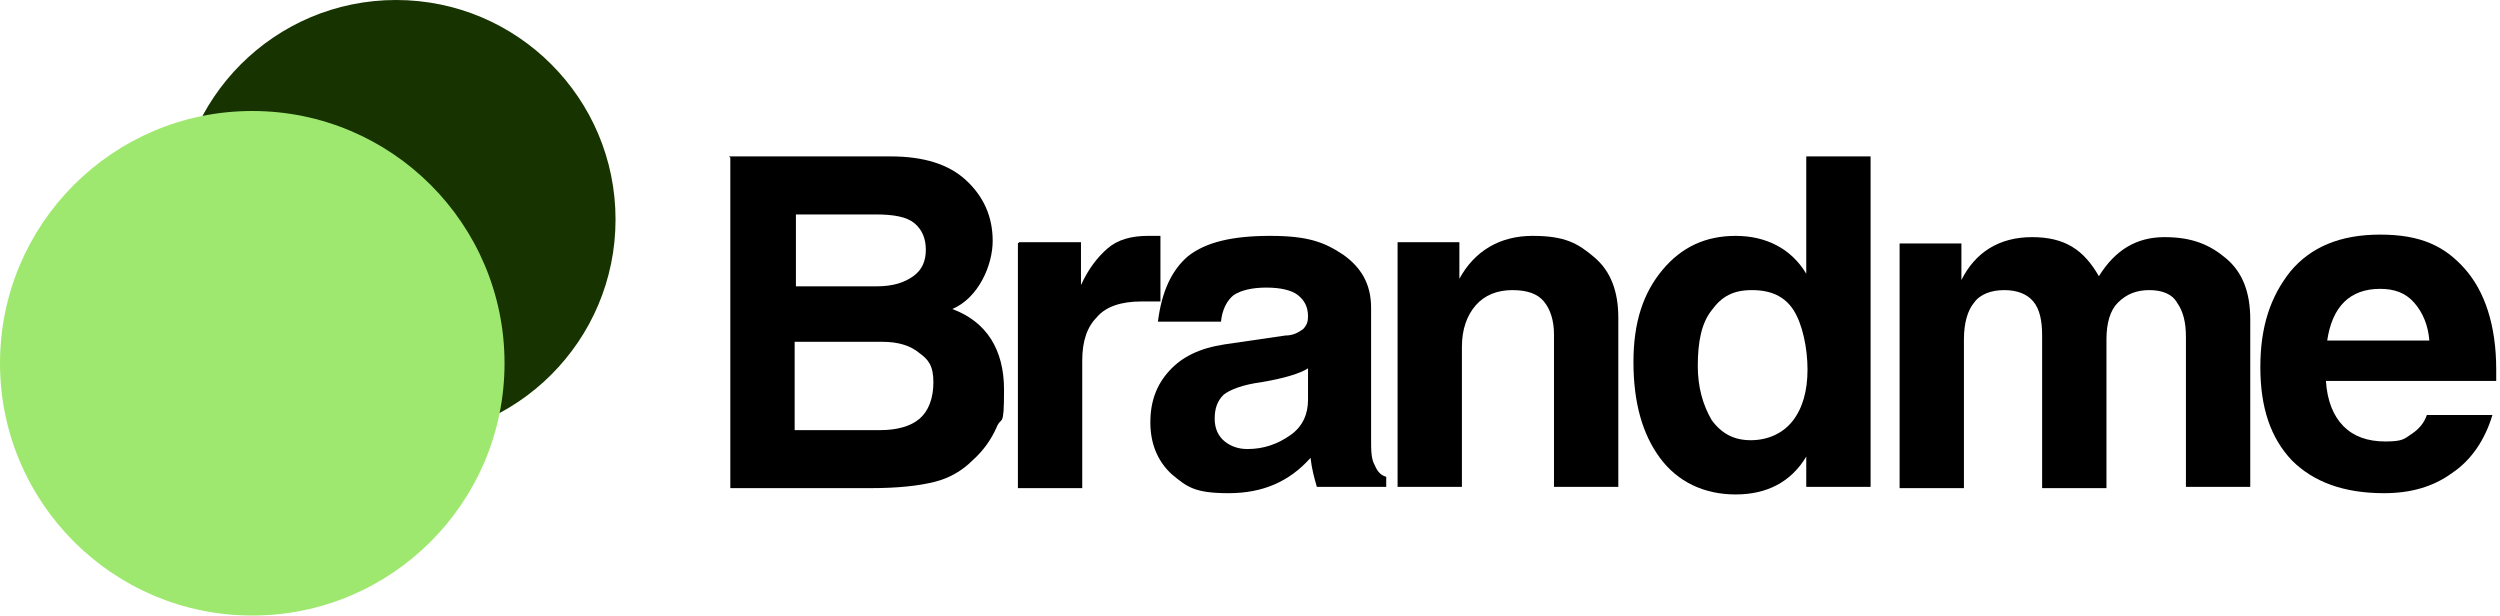 <?xml version="1.0" encoding="UTF-8"?>
<svg id="Layer_1" data-name="Layer 1" xmlns="http://www.w3.org/2000/svg" xmlns:xlink="http://www.w3.org/1999/xlink" viewBox="0 0 198.2 48.8">
  <defs>
    <style>
      .cls-1 {
        fill: none;
      }

      .cls-2 {
        fill: #9fe870;
      }

      .cls-3 {
        fill: #163300;
      }

      .cls-4 {
        clip-path: url(#clippath);
      }
    </style>
    <clipPath id="clippath">
      <rect class="cls-1" x="179.1" y="18.4" width="19.1" height="21.3"/>
    </clipPath>
  </defs>
  <path d="M63.1,22.7h6.4c1.3,0,2.2-.3,2.9-.8.7-.5,1-1.2,1-2.1s-.3-1.6-.9-2.1-1.6-.7-3.1-.7h-6.3v5.8-.1ZM63.1,34.1h6.7c1.3,0,2.4-.3,3.1-.9.7-.6,1.1-1.6,1.1-2.9s-.4-1.8-1.1-2.3c-.7-.6-1.7-.9-2.9-.9h-7v7h.1ZM57.8,12.4h12.8c2.6,0,4.6.6,6,1.9s2.1,2.9,2.1,4.8-1.1,4.5-3.2,5.4c2.7,1,4.1,3.2,4.1,6.4s-.2,2-.6,3c-.4.9-1,1.8-1.9,2.6-.8.8-1.8,1.4-3,1.7s-2.8.5-5.1.5h-11.1V12.5l-.1-.1Z"/>
  <path d="M80.8,19.2h4.9v3.4h0c.6-1.3,1.3-2.2,2.1-2.9.8-.7,1.9-1,3.2-1s.7,0,1,0v5.2h-1.5c-1.6,0-2.8.4-3.5,1.2-.8.8-1.2,1.9-1.2,3.5v10.1h-5.1v-19.4l.1-.1Z"/>
  <path d="M103.7,29.2c-.6.4-1.9.8-3.7,1.1-1.5.2-2.5.6-3,1-.5.5-.7,1.1-.7,1.9s.3,1.4.8,1.8c.5.4,1.1.6,1.8.6,1.3,0,2.4-.4,3.4-1.1,1-.7,1.4-1.7,1.4-2.8v-2.5ZM108.7,34.8c0,.9,0,1.6.3,2.1.2.5.5.8.9.9v.8h-5.5c-.2-.7-.4-1.4-.5-2.3-1.7,1.9-3.8,2.8-6.5,2.8s-3.3-.5-4.5-1.5c-1.1-1-1.7-2.4-1.7-4.1s.5-3,1.5-4.1,2.4-1.8,4.4-2.1l4.8-.7c.7,0,1.1-.3,1.4-.5.3-.3.4-.6.4-1,0-.8-.3-1.3-.8-1.7s-1.4-.6-2.5-.6-2,.2-2.6.6c-.5.4-.9,1.1-1,2.1h-5c.3-2.4,1.1-4.1,2.4-5.2,1.4-1.1,3.5-1.6,6.5-1.6s4.3.5,5.8,1.5c1.4,1,2.2,2.3,2.2,4.2v10.5-.1Z"/>
  <path d="M128.3,38.6h-5.1v-12.1c0-1.1-.3-2-.8-2.6s-1.3-.9-2.5-.9-2.2.4-2.9,1.2c-.7.8-1.1,1.9-1.1,3.3v11.1h-5.1v-19.4h4.9v2.9h0c1.2-2.2,3.2-3.4,5.8-3.4s3.6.6,4.9,1.7c1.3,1.1,1.9,2.7,1.9,4.8,0,0,0,13.4,0,13.4Z"/>
  <path d="M134.6,29c0,1.7.4,3.1,1.1,4.3.8,1.1,1.8,1.6,3.1,1.6s2.5-.5,3.3-1.5,1.2-2.4,1.2-4.1-.4-3.6-1.1-4.7c-.7-1.1-1.8-1.6-3.3-1.6s-2.4.5-3.2,1.6c-.8,1-1.1,2.5-1.1,4.4ZM148.2,38.6h-5v-2.4h0c-1.2,2-3.1,3-5.6,3s-4.6-1-6-2.9-2.1-4.4-2.1-7.6.8-5.5,2.3-7.3,3.4-2.7,5.8-2.7,4.4,1,5.6,3h0v-9.3h5.1v26.2h-.1Z"/>
  <path d="M178.4,38.6h-5.1v-11.9c0-1.1-.2-2-.7-2.7-.4-.7-1.2-1-2.2-1s-1.8.3-2.5,1c-.6.6-.9,1.6-.9,2.9v11.8h-5.1v-12.1c0-1.2-.2-2.1-.7-2.7-.5-.6-1.3-.9-2.3-.9s-1.9.3-2.4,1c-.5.6-.8,1.6-.8,2.9v11.8h-5.1v-19.4h4.9v2.9h0c1.1-2.2,3-3.4,5.6-3.4s4.1,1,5.3,3.1c1.3-2.1,3-3.1,5.2-3.1s3.6.6,4.9,1.7,1.9,2.7,1.9,4.8v13.4-.1Z"/>
  <g class="cls-4">
    <path d="M192.6,27c-.1-1.2-.5-2.2-1.2-3s-1.6-1.1-2.7-1.1c-2.4,0-3.8,1.4-4.2,4.1,0,0,8.1,0,8.1,0ZM197.6,32.9c-.6,2-1.7,3.6-3.2,4.6-1.5,1.1-3.3,1.6-5.4,1.6-3.2,0-5.6-.9-7.3-2.6-1.7-1.8-2.5-4.2-2.5-7.4s.8-5.6,2.4-7.6c1.6-1.9,3.9-2.9,7.1-2.9s5.1.9,6.7,2.7c1.6,1.8,2.5,4.5,2.5,8v.9h-13.5c.1,1.6.6,2.8,1.4,3.6s1.9,1.2,3.3,1.2,1.5-.2,2.1-.6c.6-.4,1-.9,1.2-1.5h5.3-.1Z"/>
  </g>
  <circle class="cls-3" cx="31.4" cy="17.4" r="17.4"/>
  <circle class="cls-2" cx="20" cy="28.8" r="20"/>
</svg>